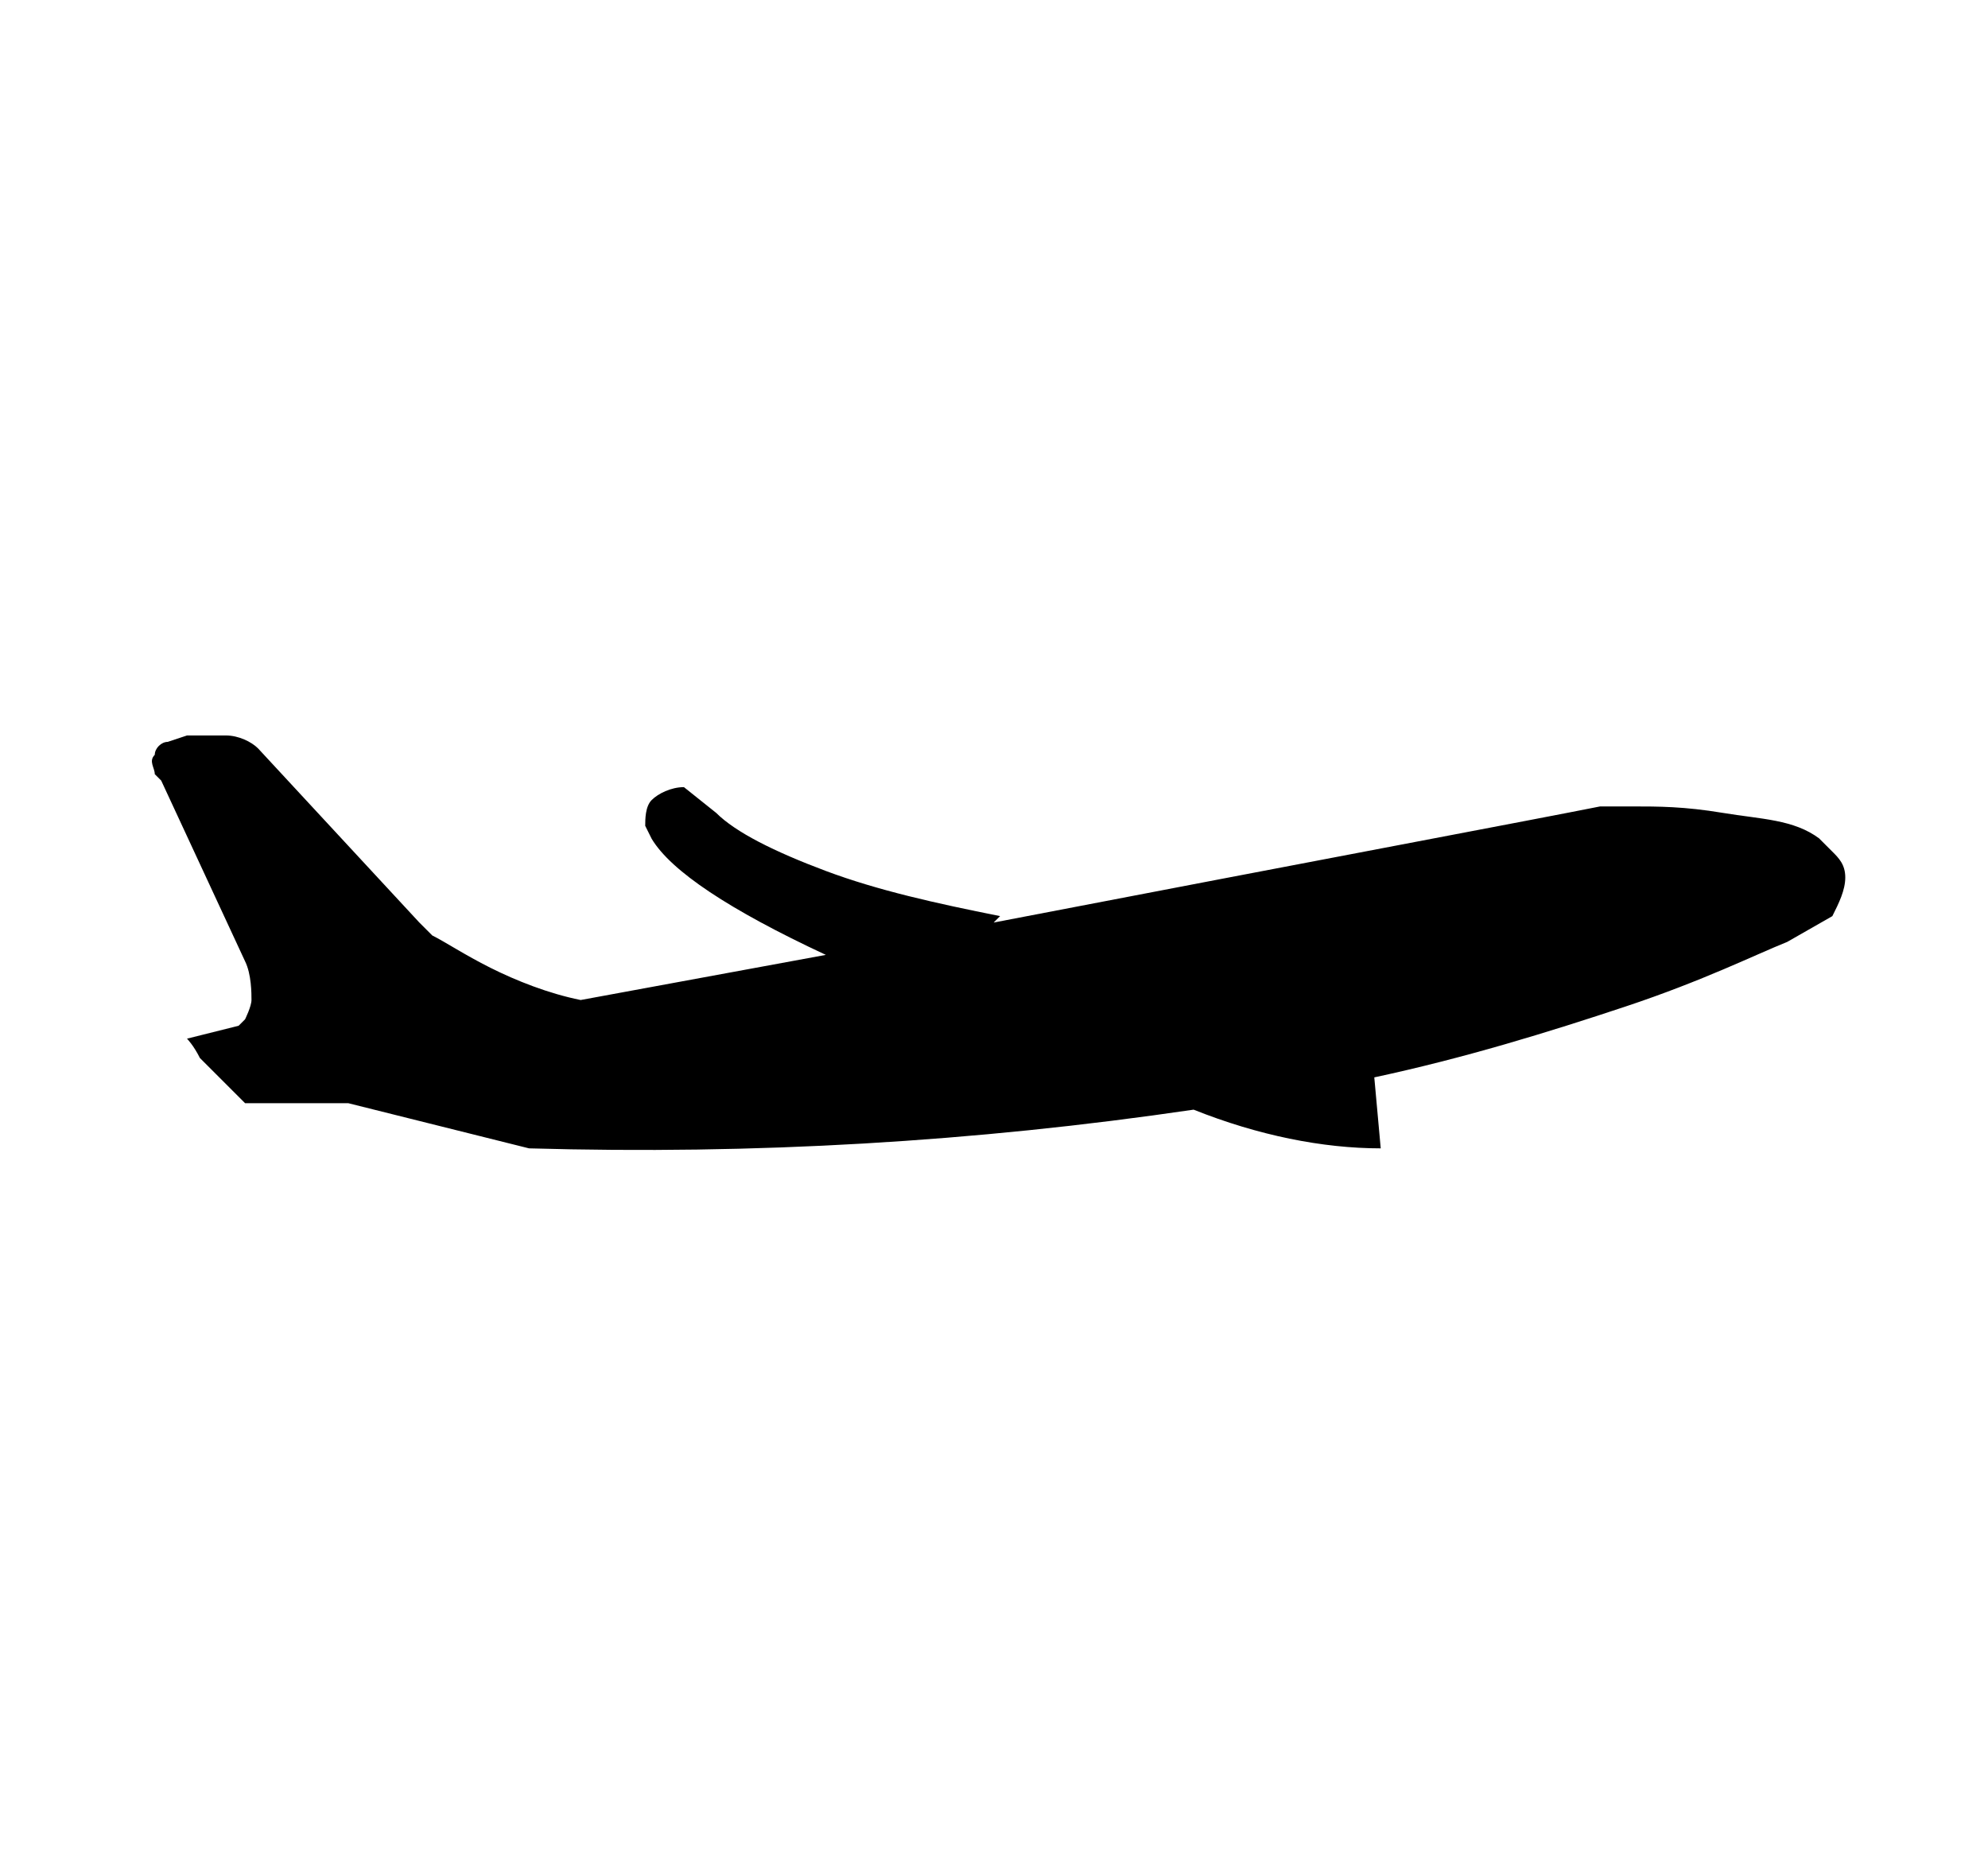 <?xml version="1.0" encoding="UTF-8"?> <!-- Generated by IcoMoon.io --> <svg xmlns="http://www.w3.org/2000/svg" width="34" height="32" viewBox="0 0 34 32"><title>untitled128</title><path d="M31.117 14.345l0.221 0.221c0.11 0.11 0.221 0.221 0.221 0.441s-0.11 0.441-0.221 0.662l-0.772 0.441c-0.552 0.221-1.434 0.662-2.759 1.103s-2.759 0.883-4.303 1.214l0.11 1.214c-0.993 0-2.097-0.221-3.2-0.662-3.752 0.552-7.503 0.772-11.366 0.662l-3.090-0.772h-1.766l-0.221-0.221c-0.221-0.221-0.331-0.331-0.552-0.552-0.11-0.221-0.221-0.331-0.221-0.331l0.883-0.221 0.11-0.11c0 0 0.11-0.221 0.11-0.331s0-0.441-0.11-0.662l-1.434-3.090-0.11-0.11c0-0.11-0.11-0.221 0-0.331 0-0.11 0.11-0.221 0.221-0.221l0.331-0.11c0.221 0 0.441 0 0.662 0s0.441 0.11 0.552 0.221l2.759 2.979 0.221 0.221c0.221 0.11 0.552 0.331 0.993 0.552s0.993 0.441 1.545 0.552l4.193-0.772c-1.655-0.772-2.648-1.434-2.979-1.986l-0.11-0.221c0-0.11 0-0.331 0.11-0.441s0.331-0.221 0.552-0.221l0.552 0.441c0.331 0.331 0.993 0.662 1.876 0.993s1.876 0.552 2.979 0.772l-0.11 0.11c5.738-1.103 9.269-1.766 10.372-1.986h0.552c0.441 0 0.883 0 1.545 0.11s1.214 0.11 1.655 0.441z"></path></svg> 